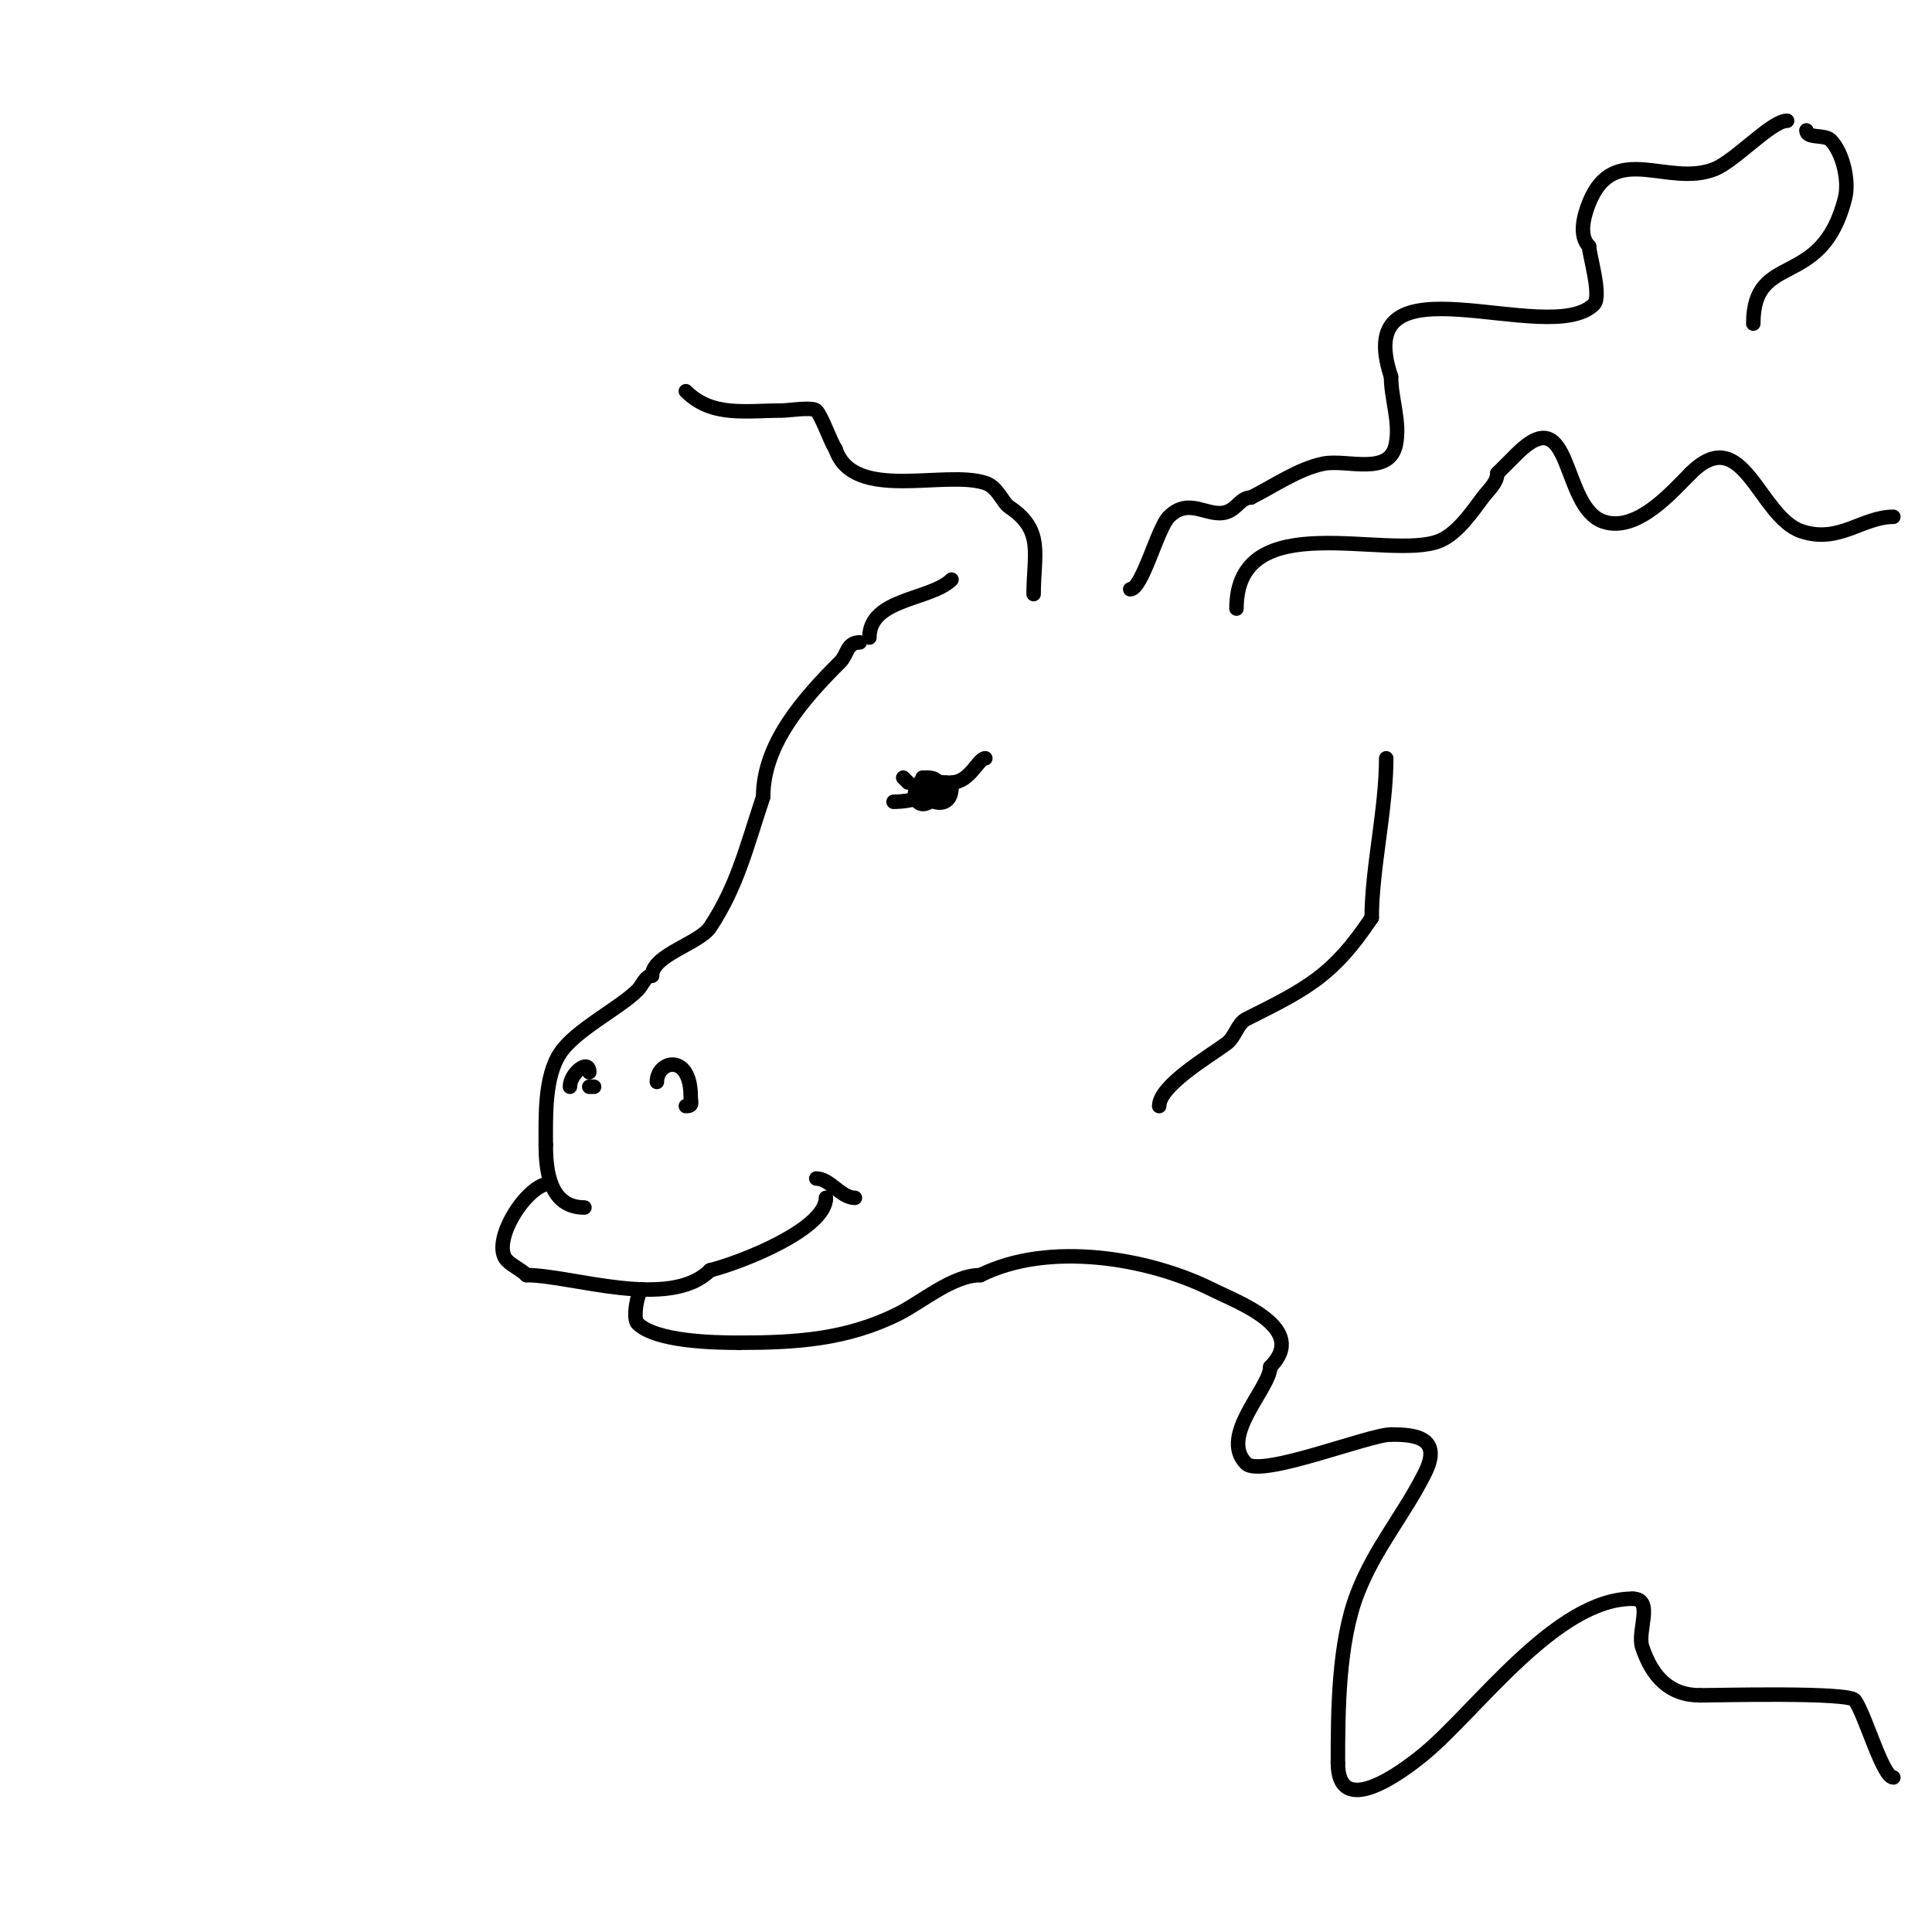 <svg viewBox='0 0 400 400' version='1.1' xmlns='http://www.w3.org/2000/svg' xmlns:xlink='http://www.w3.org/1999/xlink'><g fill='none' stroke='#000000' stroke-width='3' stroke-linecap='round' stroke-linejoin='round'><path d='M178,133c-2.723,0 -2.537,2.537 -4,4c-7.521,7.521 -16,16.928 -16,28'/><path d='M158,165c-3.404,10.212 -5.393,18.59 -11,27c-2.206,3.31 -12,5.73 -12,10'/><path d='M135,202c-1.414,0 -2,2 -3,3c-3.772,3.772 -12.822,8.233 -16,13c-3.313,4.969 -3,13.146 -3,19'/><path d='M113,237c0,5.716 0.927,13 8,13'/><path d='M114,245c-4.966,0 -12.635,12.365 -9,16c1.068,1.068 2.82,1.82 4,3'/><path d='M109,264c9.311,0 29.661,7.339 38,-1'/><path d='M147,263c6.64,-1.66 24,-8.558 24,-15'/><path d='M169,244c2.825,0 5.102,4 8,4'/><path d='M133,267c-0.927,0 -2.088,5.912 -1,7c3.737,3.737 15.652,4 21,4'/><path d='M153,278c11.847,0 22.338,-0.669 33,-6c4.894,-2.447 11.228,-8 17,-8'/><path d='M203,264c14.017,-7.008 34.682,-3.659 48,3c5.305,2.652 20.026,7.974 12,16'/><path d='M263,283c0,4.38 -10.696,14.304 -5,20c3.002,3.002 25.455,-6 30,-6'/><path d='M288,297c4.732,0 10.774,0.451 7,8c-4.359,8.718 -10.352,15.516 -14,25c-3.897,10.133 -4,24.136 -4,35'/><path d='M277,365c0,11.502 12.757,2.37 18,-2c10.914,-9.095 27.214,-32 43,-32'/><path d='M338,331c4.518,0 0.898,6.694 2,10c2.047,6.14 5.637,10 12,10'/><path d='M352,351c3.32,0 30.712,-0.718 32,1c2.154,2.872 5.766,16 8,16'/><path d='M180,132c0,-8.177 12.736,-7.736 17,-12'/><path d='M240,229c0,-4.283 10.551,-10.414 14,-13c1.714,-1.285 2.228,-4.114 4,-5c12.697,-6.349 18.024,-9.036 26,-21'/><path d='M284,190c0,-10.12 3,-22.464 3,-33'/><path d='M196,162c-11.396,0 1,8.698 1,1'/><path d='M197,163c-1.437,-1.437 -3.033,-1 -5,-1'/><path d='M197,162c3.802,0 5.516,-5 7,-5'/><path d='M194,162c-2.875,-2.875 -5.874,2.126 -4,4c2.379,2.379 7.293,-5 2,-5'/><path d='M192,161c-0.333,0 -0.667,0 -1,0'/><path d='M191,164c0,1.636 -4.183,2 -6,2'/><path d='M188,162c-0.333,-0.333 -0.667,-0.667 -1,-1'/><path d='M136,224c0,-4.445 7,-6.085 7,3c0,1.333 0.567,2 -1,2'/><path d='M140,227'/><path d='M122,222c0,-2.94 -4,0.21 -4,3'/><path d='M122,225l1,0'/><path d='M139,226'/><path d='M234,122c2.494,0 5.65,-12.65 8,-15c4.273,-4.273 8.111,0.296 12,-1c2.096,-0.699 2.906,-3 5,-3'/><path d='M259,103c4.676,-2.338 9.858,-5.972 15,-7c4.847,-0.969 13.677,2.615 15,-4c0.941,-4.707 -1,-9.412 -1,-14'/><path d='M288,78c-8.773,-26.32 32.728,-5.728 42,-15c1.667,-1.667 -1,-10.353 -1,-12'/><path d='M329,51c-2.222,-2.222 -1.053,-6.368 0,-9c5.167,-12.918 16.328,-3.131 26,-7c4.277,-1.711 11.767,-10 15,-10'/><path d='M256,126c0,-21.617 31.498,-9.799 42,-14c3.756,-1.503 6.921,-6.229 9,-9c1.166,-1.555 3,-3.056 3,-5'/><path d='M310,98c1.333,-1.333 2.667,-2.667 4,-4c11.685,-11.685 9.12,11.04 18,14c6.898,2.299 14.103,-6.103 18,-10'/><path d='M350,98c10.926,-10.926 14.094,9.031 23,12c7.741,2.58 12.566,-3 19,-3'/><path d='M363,67c0,-15.248 14.163,-6.653 19,-26c0.9,-3.598 -0.492,-9.492 -3,-12c-1.242,-1.242 -5,-0.228 -5,-2'/><path d='M214,123c0,-8.181 2.213,-13.192 -5,-18c-1.49,-0.993 -2.374,-4.125 -5,-5c-8.368,-2.789 -27.322,4.034 -31,-7'/><path d='M173,93c-1.134,-1.701 -2.836,-6.836 -4,-8c-0.796,-0.796 -5.871,0 -7,0c-7.577,0 -14.592,1.408 -20,-4'/></g>
</svg>